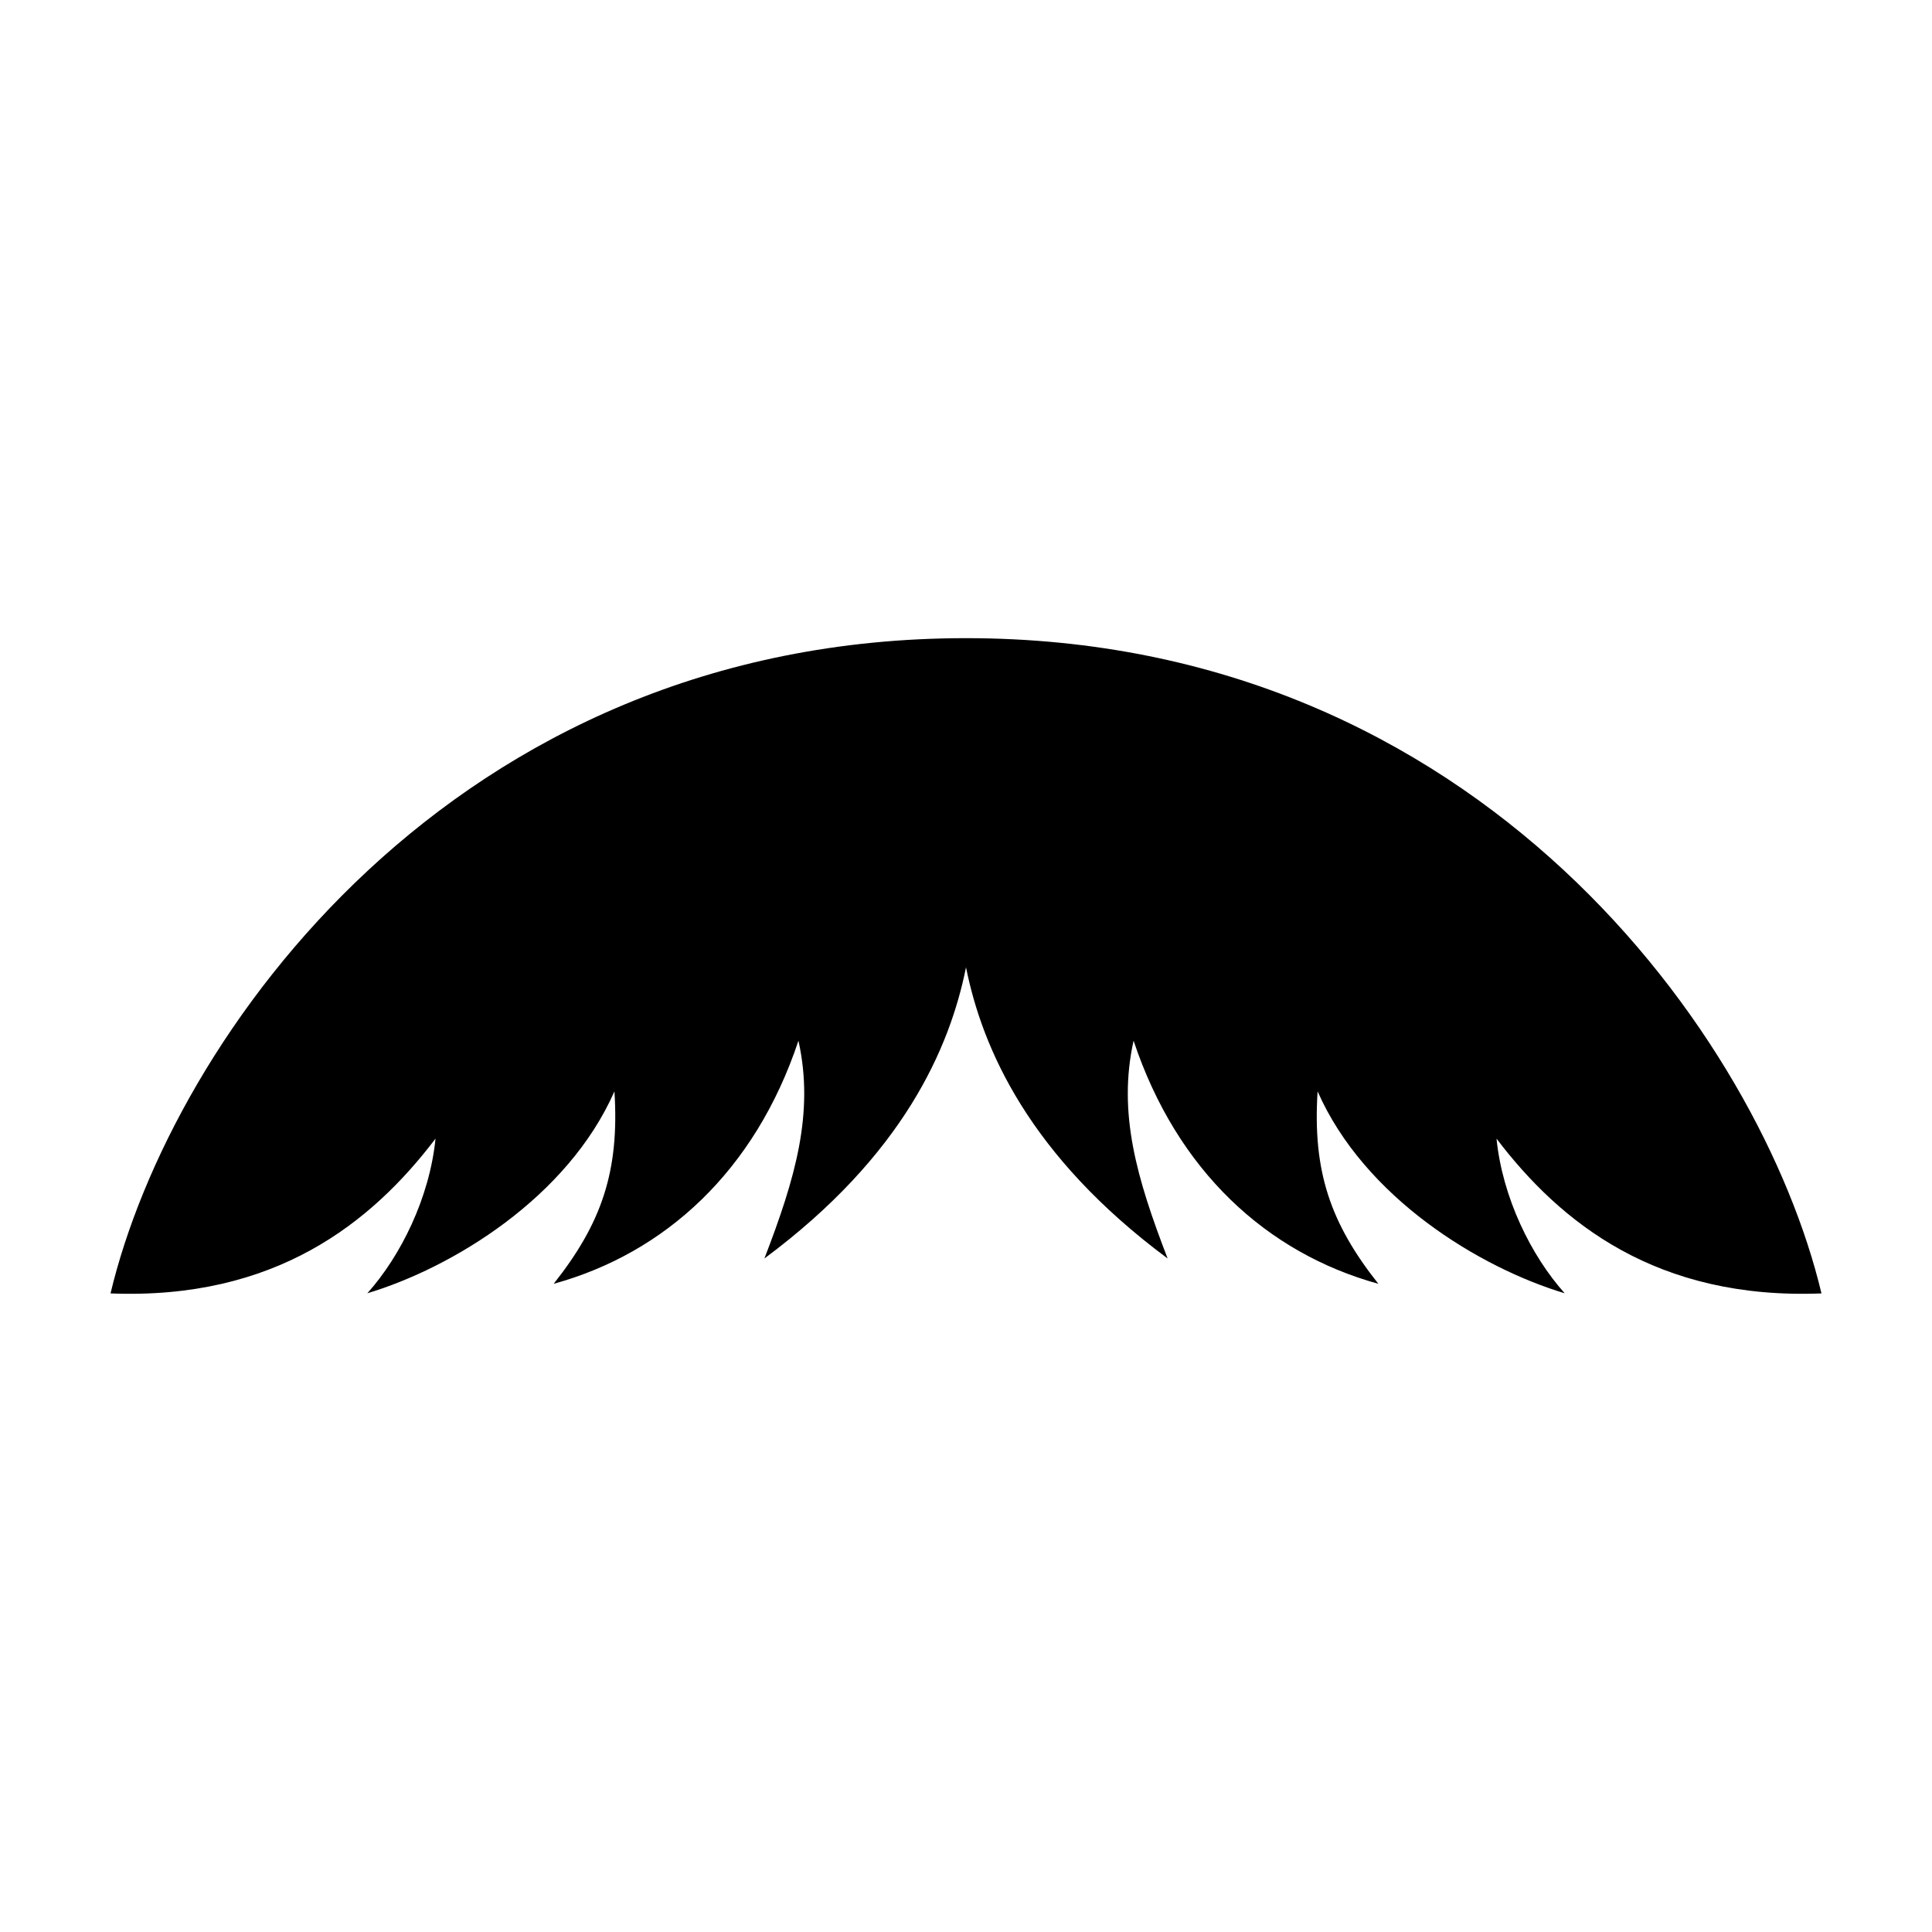 <?xml version="1.0" encoding="UTF-8"?>
<!-- Uploaded to: SVG Repo, www.svgrepo.com, Generator: SVG Repo Mixer Tools -->
<svg fill="#000000" width="800px" height="800px" version="1.1" viewBox="144 144 512 512" xmlns="http://www.w3.org/2000/svg">
 <path d="m626.71 486.77c-16.117-67.633-90.52-173.65-226.71-173.65-136.19 0-210.59 106.02-226.71 173.65 43.629 1.727 69.129-18.652 86.125-41.016-1.566 15.652-9.227 31.109-18.07 40.977 22.535-6.766 53.078-25.32 65.488-53.504 1.344 21.137-3.356 34.895-16.102 50.996 29.484-8.121 53.344-29.859 64.867-64.418 4.246 19.125-0.84 36.484-9.023 57.707 36.754-27.289 49.121-55.691 53.43-77.164 4.309 21.473 16.676 49.879 53.43 77.164-8.184-21.219-13.27-38.582-9.023-57.707 11.523 34.555 35.383 56.289 64.867 64.418-12.746-16.102-17.445-29.859-16.102-50.996 12.414 28.184 42.953 46.738 65.484 53.504-8.844-9.863-16.5-25.32-18.066-40.977 16.996 22.367 42.492 42.738 86.121 41.016z"/>
</svg>